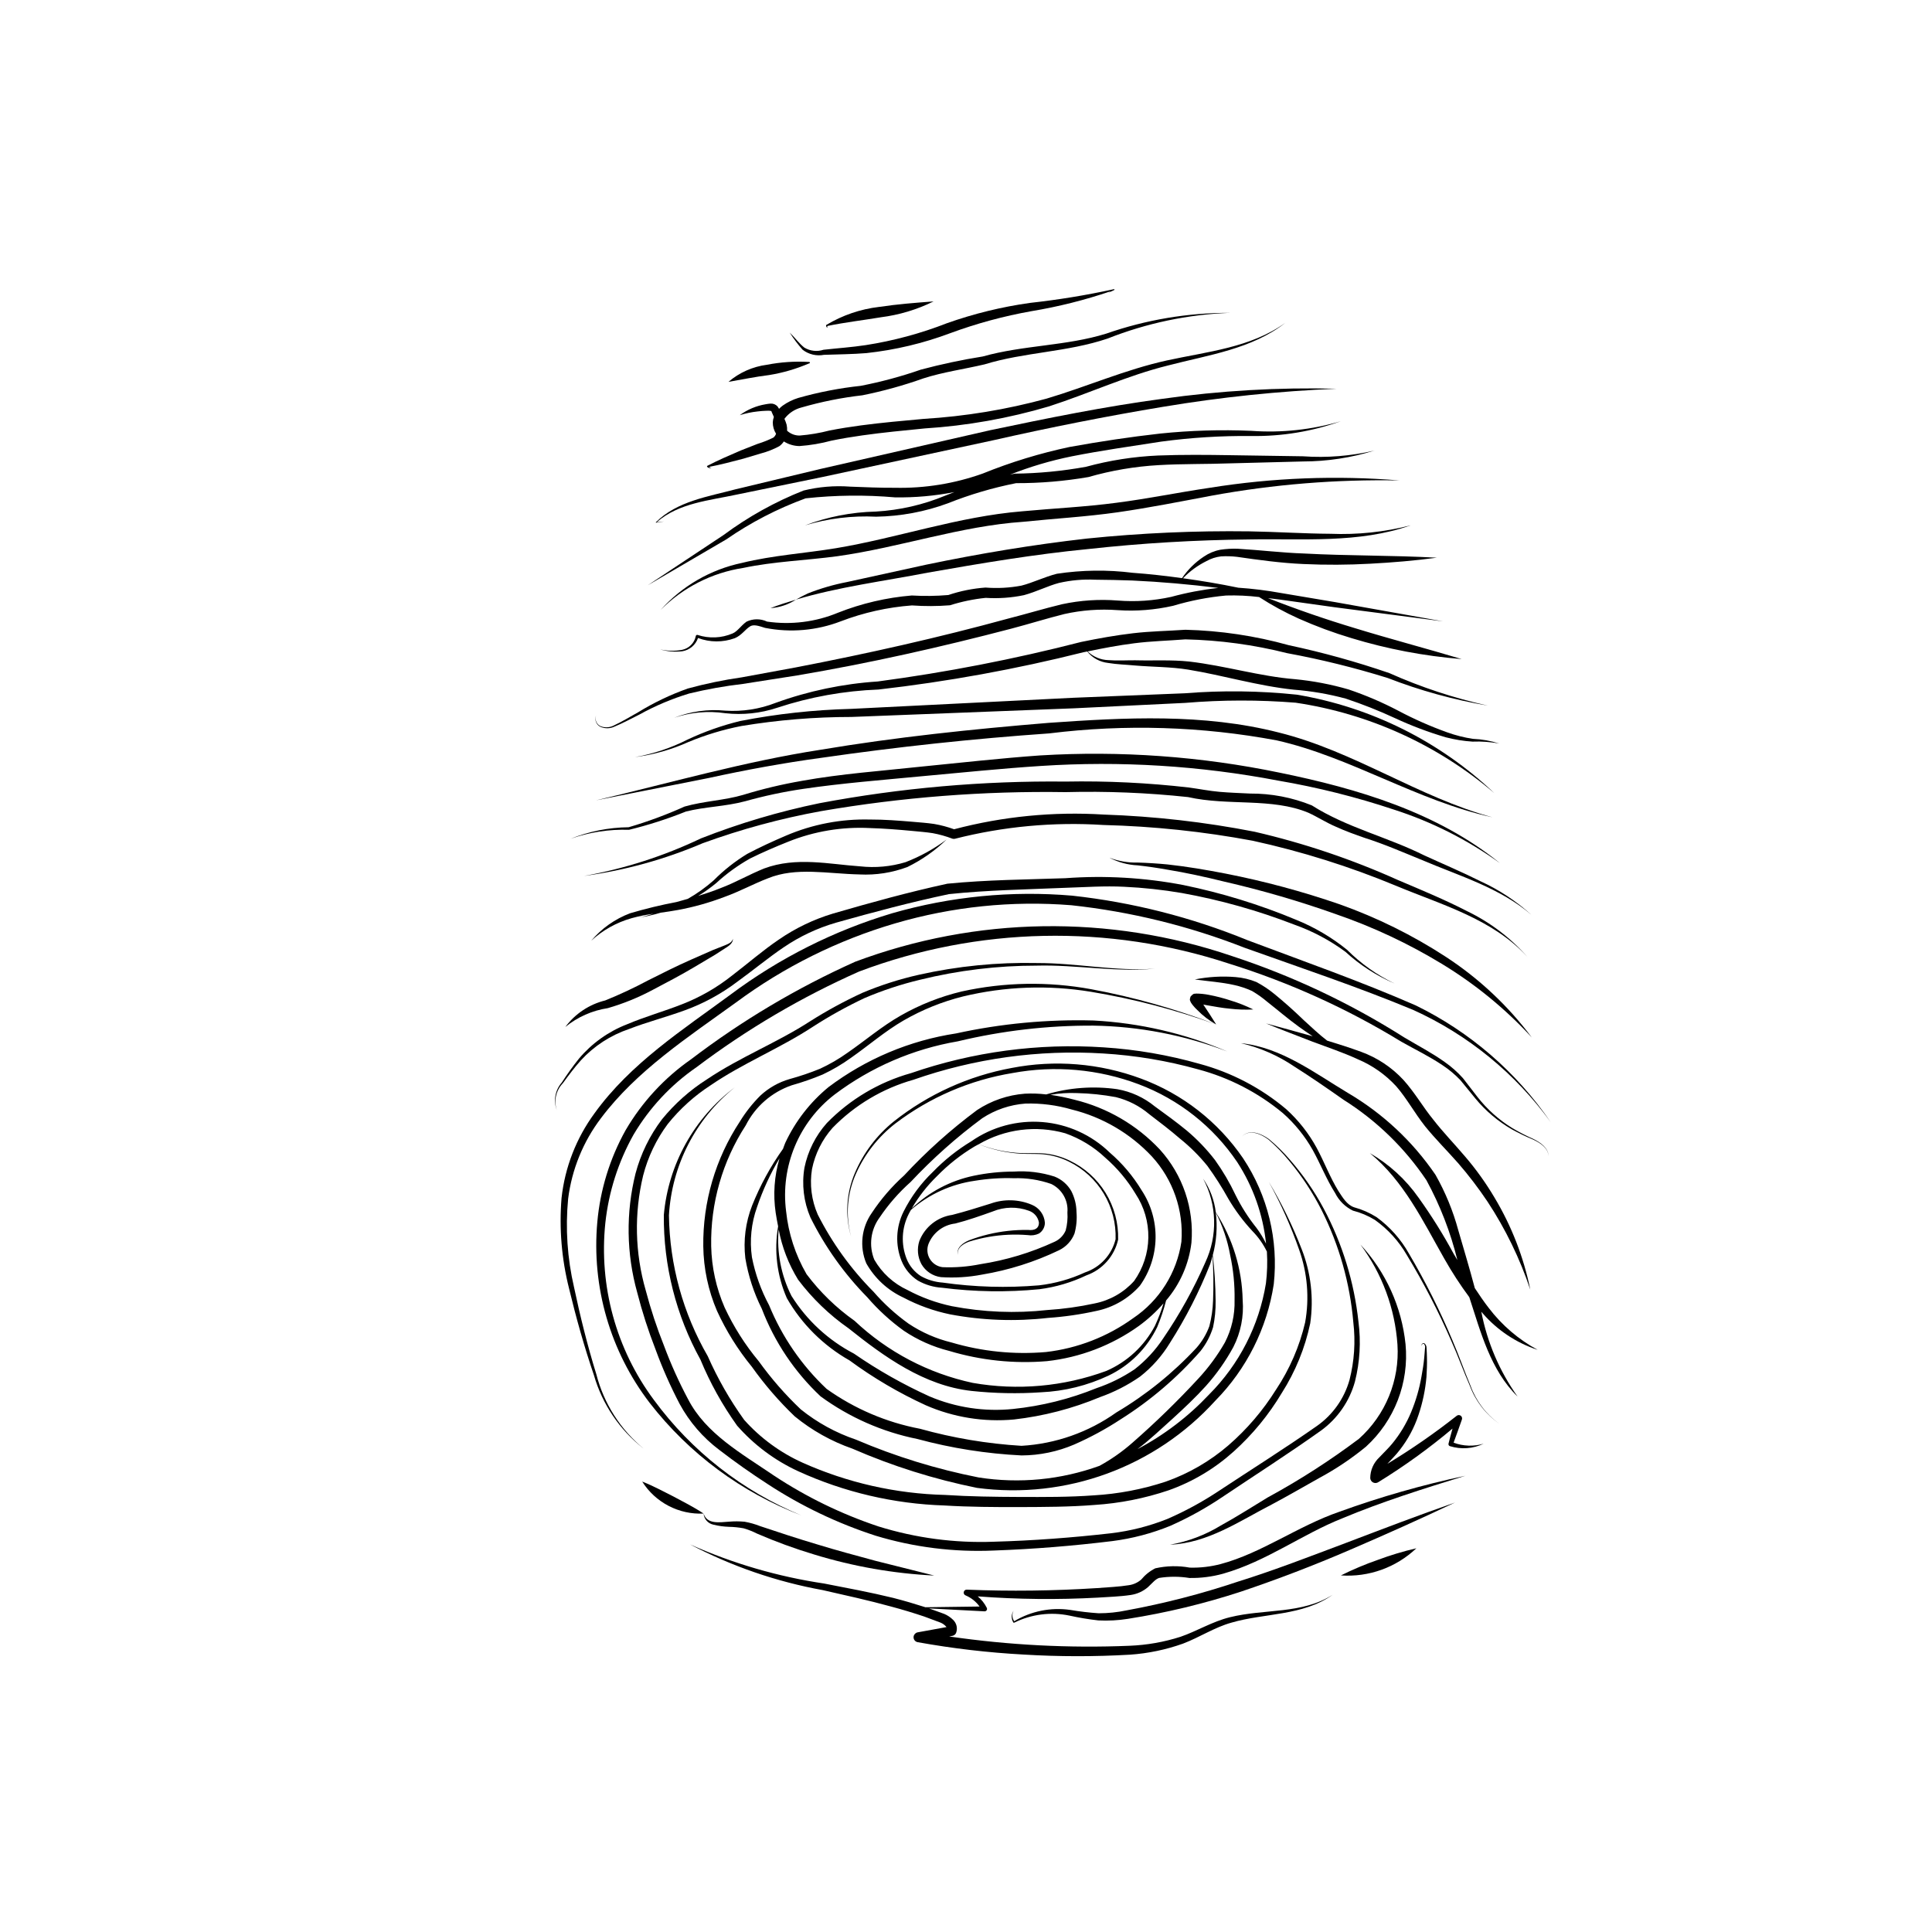 <?xml version="1.0" encoding="UTF-8"?>
<!-- Uploaded to: SVG Repo, www.svgrepo.com, Generator: SVG Repo Mixer Tools -->
<svg fill="#000000" width="800px" height="800px" version="1.1" viewBox="144 144 512 512" xmlns="http://www.w3.org/2000/svg">
 <g>
  <path d="m330.46 545.11c-2.719-1.812-5.359-3.098-7.988-4.523-2.676-1.336-5.246-2.762-8.285-3.957 1.719 2.731 4.133 4.949 6.992 6.441 2.859 1.488 6.062 2.195 9.281 2.039z"/>
  <path d="m333.09 548.06c1.34 0.332 2.711 0.52 4.09 0.566 1.297 0.023 2.59 0.152 3.867 0.387 1.227 0.355 2.422 0.824 3.562 1.402 4.949 2.148 10.023 4 15.191 5.555 10.324 3.164 21.004 5.035 31.789 5.57l-15.594-3.91c-5.152-1.402-10.301-2.766-15.391-4.336-5.106-1.512-10.164-3.184-15.227-4.875v-0.004c-1.309-0.512-2.664-0.891-4.047-1.141-1.383-0.129-2.773-0.133-4.156-0.012-2.477 0.16-5.809 0.762-6.711-2.156h-0.004c0.113 1.465 1.191 2.672 2.629 2.953z"/>
  <path d="m467.49 558.49c-2.672 0.703-5.43 1.023-8.191 0.945-3.031-0.555-6.141-0.488-9.141 0.188-1.434 0.727-2.703 1.742-3.727 2.981-0.91 0.793-2.031 1.309-3.231 1.484-2.602 0.43-5.637 0.551-8.453 0.773-11.488 0.738-23.004 0.879-34.504 0.418l-0.035-0.004c-0.387-0.016-0.727 0.25-0.805 0.629s0.129 0.758 0.492 0.895c1.48 0.621 2.762 1.641 3.699 2.949l-14.344 0.191c-2.828-0.902-5.668-1.746-8.535-2.477-6.078-1.484-12.199-2.621-18.289-3.805-12.27-1.828-24.23-5.316-35.559-10.375 11.047 5.805 22.914 9.891 35.191 12.121 6.059 1.375 12.117 2.703 18.062 4.344 2.981 0.789 5.922 1.688 8.832 2.66l4.262 1.59c0.637 0.25 1.199 0.664 1.625 1.199l-7.652 1.391c-0.543 0.109-0.969 0.539-1.066 1.086-0.059 0.348 0.023 0.703 0.227 0.988s0.516 0.477 0.859 0.535c9.27 1.672 18.637 2.766 28.043 3.277 9.406 0.57 18.84 0.578 28.25 0.031 4.777-0.332 9.488-1.316 13.996-2.922 4.426-1.684 8.414-4.34 12.828-5.559 8.711-2.566 19.004-1.758 26.859-7.402-8.148 5.211-18.035 3.676-27.242 5.961-4.688 1.148-8.723 3.684-13.098 5.184h-0.004c-4.375 1.402-8.918 2.199-13.512 2.379-15.973 0.664-31.973-0.164-47.789-2.465l0.887-0.172h-0.004c0.398-0.078 0.738-0.336 0.918-0.699l0.02-0.039c0.48-1.223 0.164-2.613-0.797-3.508-0.672-0.664-1.465-1.195-2.336-1.562l-4.035-1.457 14.719 0.777c0.105 0.004 0.211-0.016 0.305-0.062 0.152-0.07 0.27-0.199 0.328-0.359 0.055-0.16 0.047-0.336-0.027-0.488l-0.016-0.035c-0.582-1.16-1.395-2.188-2.391-3.019 10.578 0.801 21.195 0.91 31.789 0.332 2.938-0.207 5.695-0.246 8.797-0.711 1.68-0.25 3.254-0.973 4.539-2.082 1.238-1.156 1.938-2.09 2.949-2.43h-0.004c2.664-0.418 5.375-0.414 8.035 0.016 3.019 0.051 6.031-0.332 8.941-1.141 11.582-3.312 20.891-10.434 31.539-14.656 10.586-4.438 21.629-7.887 32.668-11.301v0.004c-11.336 2.398-22.492 5.582-33.383 9.531-11.047 3.805-20.656 10.992-31.492 13.871z"/>
  <path d="m472.03 563.16c-9.633 3.231-19.484 5.769-29.477 7.606-2.434 0.512-4.914 0.766-7.402 0.766-2.519-0.168-5.027-0.465-7.516-0.887-5.148-0.742-10.398 0.312-14.859 2.992-0.574-0.836-0.633-1.922-0.152-2.816-0.645 0.945-0.676 2.18-0.078 3.152 0.055 0.07 0.148 0.094 0.227 0.051 4.531-2.242 9.688-2.902 14.637-1.875 2.527 0.559 5.082 0.984 7.652 1.277 2.625 0.133 5.258-0.008 7.852-0.418 10.168-1.602 20.188-4.012 29.969-7.215 9.734-3.277 19.305-6.945 28.711-11 9.402-4.043 18.73-8.207 27.98-12.598-9.668 3.356-19.223 7.016-28.766 10.648-9.562 3.586-19.062 7.297-28.777 10.316z"/>
  <path d="m499.36 561.5c7.375 0.512 14.629-2.094 19.988-7.188-3.457 0.797-6.859 1.82-10.184 3.062-3.356 1.164-6.629 2.543-9.805 4.125z"/>
  <path d="m519.11 410.41c-14.664-6.41-29.668-11.664-44.566-17.27v-0.004c-14.844-6.066-30.465-10.031-46.406-11.777-16.059-1.371-32.227 0.211-47.715 4.668-15.422 4.609-29.91 11.902-42.805 21.539-12.734 9.379-26.512 18.215-36.078 31.484-4.828 6.586-7.836 14.324-8.723 22.441-0.656 8.031 0.012 16.117 1.98 23.934 1.875 7.773 4.016 15.426 6.594 22.988v-0.004c2.219 7.734 6.836 14.562 13.191 19.5-6.172-5.074-10.566-11.98-12.547-19.719-2.34-7.566-4.273-15.312-5.906-23.051-1.789-7.68-2.316-15.598-1.566-23.445 0.973-7.773 3.981-15.152 8.719-21.391 9.441-12.57 22.984-21.391 35.801-30.66 12.699-9.402 26.957-16.488 42.121-20.934 15.148-4.438 30.984-6.07 46.719-4.812 15.73 1.699 31.168 5.492 45.898 11.266 14.969 5.352 30.086 10.398 44.699 16.48 14.52 6.578 27.074 16.824 36.422 29.734-9.047-13.262-21.398-23.938-35.832-30.969z"/>
  <path d="m550.43 445.87c-1.922-0.848-3.789-1.809-5.594-2.875-3.57-2.184-6.715-4.992-9.293-8.289l-3.867-5.004c-1.434-1.59-3.039-3.016-4.789-4.242-3.465-2.481-7.234-4.418-10.809-6.566-14.277-9.055-29.621-16.293-45.684-21.559-32.426-11.02-67.66-10.48-99.734 1.523-15.461 6.934-30.07 15.617-43.547 25.883-7.062 4.93-12.969 11.328-17.316 18.762-4.188 7.508-6.746 15.816-7.504 24.379-1.547 17.156 3.418 34.266 13.906 47.93 10.41 13.414 24.305 23.715 40.168 29.777-15.574-6.43-29.09-17.008-39.07-30.582-10.02-13.469-14.613-30.211-12.875-46.906 0.883-8.227 3.426-16.188 7.473-23.398 4.211-7.113 9.918-13.227 16.727-17.91 13.344-10.062 27.797-18.562 43.074-25.336 31.488-11.871 66.094-12.602 98.059-2.07 16.004 4.988 31.332 11.938 45.633 20.688 3.688 2.082 7.465 3.898 10.91 6.227 1.727 1.141 3.316 2.473 4.742 3.973l3.977 4.867c2.703 3.273 5.969 6.031 9.645 8.152 1.844 1.02 3.742 1.934 5.691 2.731 1.805 0.863 3.914 2.152 4.027 4.387-0.047-2.242-2.156-3.629-3.949-4.539z"/>
  <path d="m551.49 501.72c-5.051-2.734-9.465-6.512-12.945-11.082-1.324-1.691-2.516-3.484-3.707-5.273l-0.031-0.117c-1.344-5.07-2.848-10.066-4.316-15.121h-0.004c-1.391-5.172-3.43-10.145-6.074-14.801-6.031-8.84-13.945-16.238-23.168-21.664-8.871-5.312-17.703-12.102-28.398-13.211 5.082 1.184 9.902 3.297 14.215 6.231 4.387 2.777 8.719 5.769 12.977 8.762 8.738 5.5 16.227 12.766 21.984 21.332 3.629 6.668 6.383 13.777 8.199 21.148-0.324-0.566-0.68-1.109-1-1.68-2.777-5.137-5.879-10.094-9.281-14.84-3.394-4.836-7.805-8.871-12.922-11.82 9.07 7.473 14.043 17.969 19.773 28.043 1.984 3.512 4.184 6.894 6.582 10.133 3.027 9.234 5.606 19.301 12.805 26.352-4.785-6.719-8.066-14.391-9.617-22.496 0.125 0.137 0.23 0.285 0.359 0.418v0.004c3.887 4.492 8.922 7.84 14.57 9.684z"/>
  <path d="m491.71 420.01c4.082 1.535 8.238 2.914 12.117 4.703 3.871 1.629 7.344 4.074 10.184 7.164 2.746 3.144 4.824 7.008 7.609 10.547 2.805 3.473 5.926 6.555 8.766 9.785h0.004c2.82 3.25 5.43 6.672 7.824 10.246 4.769 7.246 8.578 15.086 11.328 23.316-1.762-8.633-4.977-16.906-9.516-24.457-2.254-3.805-4.836-7.41-7.715-10.77-2.856-3.371-5.891-6.492-8.5-9.859-2.676-3.262-4.84-7.106-7.898-10.504l0.004 0.004c-3.102-3.344-6.953-5.898-11.238-7.453-2.988-1.094-5.981-2.047-8.977-2.957-2.137-1.637-4.086-3.512-6.094-5.328-2.547-2.457-5.18-4.832-7.977-7.106h-0.004c-1.453-1.188-3.023-2.227-4.684-3.102-1.754-0.715-3.613-1.156-5.504-1.305-3.609-0.297-7.242-0.086-10.793 0.629 3.559 0.5 7.106 0.719 10.449 1.484h0.004c1.621 0.355 3.199 0.883 4.707 1.578 1.438 0.852 2.805 1.824 4.078 2.906 2.746 2.156 5.434 4.477 8.336 6.57 1.195 0.832 2.406 1.711 3.66 2.527-4.106-1.18-8.223-2.273-12.363-3.41 4.035 1.68 8.129 3.188 12.191 4.789z"/>
  <path d="m533.7 511.23c-1.664-3.945-3.055-8.016-4.762-11.957h0.004c-3.324-7.93-7.18-15.625-11.543-23.035-2.129-3.805-5.059-7.106-8.586-9.676-1.844-1.16-3.848-2.043-5.949-2.613-1.918-0.652-3.023-2.566-4.176-4.32-2.219-3.606-3.715-7.641-5.777-11.465-2.09-3.836-4.82-7.293-8.062-10.227-6.664-5.621-14.48-9.715-22.898-11.992-8.316-2.363-16.859-3.836-25.488-4.387-17.297-1.148-34.648 1.176-51.031 6.832-8.469 2.371-16.168 6.93-22.309 13.227-2.992 3.352-5.039 7.438-5.938 11.836-0.75 4.453-0.199 9.027 1.578 13.176 3.879 7.809 8.969 14.949 15.082 21.164 2.859 3.32 6.102 6.293 9.66 8.855 3.672 2.473 7.75 4.285 12.047 5.359 8.387 2.516 17.172 3.438 25.898 2.711 8.793-0.969 17.188-4.188 24.375-9.34 2.391-1.742 4.582-3.75 6.523-5.984-0.617 2.047-1.383 4.047-2.293 5.984-2.809 5.328-7.352 9.539-12.879 11.934-11.312 4.156-23.523 5.246-35.391 3.164-11.75-2.516-22.582-8.207-31.32-16.453-4.856-3.434-9.148-7.602-12.719-12.352-2.961-5.106-4.805-10.777-5.418-16.648-1.535-11.883 3.367-23.684 12.871-30.98 9.594-7.227 20.777-12.055 32.617-14.078 11.77-2.824 23.836-4.223 35.941-4.164 12.148 0.191 24.172 2.516 35.52 6.859-11.254-4.793-23.258-7.574-35.473-8.219-12.238-0.336-24.473 0.812-36.434 3.426-12.273 1.871-23.895 6.758-33.812 14.23-4.863 4-8.773 9.039-11.445 14.746-0.242 0.516-0.387 1.07-0.602 1.602l0.004-0.004c-3.324 4.668-6.074 9.715-8.199 15.035-1.734 4.438-2.352 9.23-1.797 13.961 0.777 4.656 2.246 9.168 4.359 13.387 3.371 8.82 8.699 16.762 15.582 23.227 7.633 5.578 16.391 9.434 25.66 11.297 9.02 2.438 18.273 3.898 27.605 4.356 4.789-0.02 9.523-1 13.926-2.883 4.289-1.879 8.41-4.113 12.324-6.68 7.902-4.977 15.039-11.078 21.184-18.109 1.484-1.875 2.609-4.012 3.312-6.297 0.488-2.293 0.715-4.637 0.676-6.984-0.035-4.055-0.285-8.102-0.75-12.129 0.988-3.668 1.262-7.496 0.801-11.27 1.812 3.535 3.094 7.32 3.801 11.23 0.852 3.93 1.246 7.945 1.172 11.965 0.105 3.898-0.777 7.758-2.566 11.227-1.98 3.461-4.352 6.684-7.066 9.602-5.5 5.953-11.312 11.605-17.41 16.941-2.68 2.363-5.613 4.422-8.746 6.141-10.25 3.711-21.273 4.769-32.043 3.082-11.156-2.199-22.051-5.559-32.504-10.023-5.309-1.793-10.258-4.508-14.621-8.016-4.106-3.891-7.832-8.156-11.133-12.746-3.613-4.336-6.648-9.121-9.039-14.234-2.242-5.141-3.457-10.676-3.574-16.285-0.211-11.34 2.977-22.484 9.156-31.996 2.523-4.996 6.898-8.812 12.191-10.629 2.785-0.785 5.519-1.738 8.191-2.852 2.641-1.242 5.16-2.727 7.523-4.434 4.734-3.32 9.062-7.086 13.957-9.91h0.004c4.914-2.832 10.195-4.965 15.699-6.34 11.109-2.676 22.641-3.098 33.918-1.242 11.301 1.871 22.41 4.773 33.184 8.668-10.719-4.117-21.789-7.246-33.078-9.344-11.375-2.102-23.059-1.902-34.355 0.59-5.648 1.348-11.078 3.492-16.125 6.363-5.07 2.883-9.465 6.66-14.129 9.879-2.293 1.637-4.734 3.055-7.293 4.238-2.625 1.07-5.312 1.98-8.051 2.731-2.891 0.832-5.543 2.332-7.75 4.375-2.082 2.074-3.91 4.391-5.449 6.898-6.461 9.805-9.836 21.324-9.688 33.066 0.082 5.883 1.316 11.695 3.637 17.102 2.426 5.301 5.523 10.27 9.219 14.781 3.367 4.738 7.176 9.148 11.375 13.168 4.555 3.727 9.73 6.625 15.289 8.559 10.605 4.621 21.672 8.102 33.012 10.395 23.586 3.152 47.211-5.496 63.188-23.129 8.266-8.395 13.676-19.184 15.461-30.828 1.285-11.734-1.59-23.551-8.125-33.387-6.617-9.688-16.086-17.074-27.094-21.137-10.941-4.059-22.785-5.027-34.242-2.801-11.41 2.102-22.129 6.969-31.227 14.172-4.512 3.637-8.059 8.336-10.324 13.676-2.281 5.34-2.629 11.305-0.988 16.875-1.527-5.562-1.066-11.484 1.305-16.746 2.332-5.219 5.922-9.781 10.441-13.281 9.102-6.918 19.754-11.504 31.031-13.355 11.207-2.074 22.766-1.047 33.426 2.973 10.641 4.004 19.77 11.219 26.125 20.648 4.215 6.488 6.828 13.887 7.633 21.582-0.715-1.465-1.562-2.859-2.539-4.168-2.168-2.703-4.035-5.637-5.57-8.746-1.523-3.231-3.336-6.32-5.418-9.227-2.203-2.859-4.707-5.473-7.465-7.797-2.762-2.277-5.621-4.336-8.469-6.41h-0.004c-2.863-2.352-6.289-3.926-9.941-4.57-6.312-0.906-12.75-0.438-18.863 1.383-1.875-0.23-3.769-0.297-5.656-0.195-4.516 0.344-8.867 1.836-12.648 4.328-6.961 5.172-13.438 10.973-19.34 17.328-3.269 2.938-6.148 6.281-8.574 9.949-2.746 3.906-3.297 8.945-1.457 13.352 2.246 3.981 5.684 7.152 9.832 9.07 3.891 2.059 8.055 3.555 12.367 4.449 8.551 1.613 17.301 1.934 25.949 0.945 4.336-0.297 8.645-0.918 12.891-1.863 4.445-0.926 8.469-3.266 11.473-6.672 2.621-3.676 4.07-8.059 4.152-12.57 0.082-4.516-1.207-8.949-3.695-12.715-2.273-3.762-5.129-7.141-8.461-10.008-4.816-4.676-11.109-7.527-17.797-8.07-6.688-0.547-13.355 1.25-18.863 5.082-3.738 2.258-7.164 4.988-10.199 8.125-3.172 3.035-5.801 6.594-7.769 10.516-2.035 4.082-2.231 8.84-0.531 13.074 0.871 2.137 2.379 3.953 4.316 5.203 1.965 1.117 4.156 1.77 6.41 1.902 8.566 1.102 17.23 1.234 25.824 0.391 4.312-0.559 8.508-1.797 12.434-3.672 4.242-1.504 7.414-5.082 8.41-9.473 0.117-4.367-1.039-8.676-3.328-12.398-2.289-3.719-5.609-6.695-9.562-8.562-1.949-0.941-4.043-1.555-6.191-1.812-2.152-0.254-4.301-0.07-6.441-0.145-3.906-0.152-7.762-0.949-11.406-2.363 6.922-4.035 15.188-5.086 22.898-2.906 3.945 1.387 7.559 3.586 10.602 6.457 3.172 2.754 5.887 5.992 8.047 9.594 2.277 3.441 3.457 7.484 3.387 11.609-0.066 4.121-1.379 8.125-3.766 11.488-2.746 3.059-6.41 5.148-10.445 5.949-4.141 0.898-8.34 1.48-12.566 1.75-8.438 0.93-16.965 0.586-25.297-1.02-4.102-0.867-8.059-2.309-11.754-4.285-3.699-1.707-6.777-4.523-8.805-8.059-1.492-3.699-0.965-7.906 1.391-11.125 2.34-3.481 5.109-6.652 8.242-9.438 5.809-6.195 12.16-11.852 18.988-16.902 3.422-2.246 7.363-3.582 11.449-3.883 4.152-0.117 8.301 0.418 12.289 1.582 8.125 2.008 15.496 6.328 21.219 12.438 5.617 6.129 8.445 14.309 7.816 22.598-1.219 8.246-5.856 15.594-12.77 20.246-6.816 4.926-14.781 8.02-23.137 8.98-8.422 0.723-16.902-0.133-25.008-2.531-4.055-0.984-7.906-2.672-11.379-4.984-3.422-2.449-6.543-5.289-9.301-8.465-5.973-6.008-10.961-12.918-14.785-20.473-1.648-3.777-2.176-7.953-1.516-12.023 0.816-4.055 2.691-7.82 5.434-10.918 5.898-6.059 13.289-10.461 21.426-12.758 16.137-5.656 33.246-8.027 50.316-6.969 8.512 0.508 16.949 1.918 25.168 4.211 8.219 2.191 15.867 6.141 22.414 11.57 3.172 2.789 5.852 6.098 7.926 9.781 2.062 3.699 3.621 7.746 5.957 11.434 1.012 2.023 2.664 3.66 4.699 4.648 2.055 0.523 4.016 1.352 5.824 2.457 3.461 2.461 6.352 5.641 8.477 9.32 4.441 7.332 8.387 14.949 11.805 22.809 1.758 3.91 3.191 7.953 4.918 11.895 1.52 4.051 4.238 7.543 7.797 10.008-3.516-2.504-6.18-6.019-7.644-10.078zm-118.91-61.473c2.144 0.102 4.305-0.051 6.414 0.227h-0.004c2.117 0.285 4.168 0.914 6.078 1.867 3.828 1.867 7.031 4.801 9.223 8.449 2.195 3.648 3.285 7.852 3.141 12.109-1.016 4.129-4.074 7.449-8.105 8.797-3.859 1.781-7.977 2.938-12.199 3.422-8.512 0.719-17.074 0.473-25.527-0.73-2.047-0.141-4.031-0.738-5.816-1.742-1.684-1.105-2.992-2.699-3.738-4.57-1.52-3.859-1.312-8.184 0.57-11.879 0.172-0.371 0.395-0.715 0.586-1.074h0.004c4.773-4.148 10.645-6.828 16.906-7.715 3.414-0.562 6.871-0.793 10.328-0.68 3.379-0.109 6.746 0.406 9.934 1.523 2.859 1.383 4.57 4.391 4.289 7.559 0.113 1.598-0.043 3.199-0.453 4.746-0.57 1.352-1.637 2.434-2.977 3.027-6.238 2.883-12.852 4.879-19.645 5.926-3.293 0.664-6.656 0.934-10.012 0.793-1.398-0.168-2.637-0.973-3.363-2.176-0.727-1.203-0.859-2.676-0.359-3.988 1.191-2.969 3.914-5.043 7.09-5.406 3.227-0.809 6.801-2.074 9.961-3.203v-0.004c3.051-1.254 6.465-1.312 9.562-0.172 1.398 0.48 2.418 1.691 2.656 3.148 0.008 1.492-1.074 2.141-2.898 1.93l-0.004 0.004c-3.555-0.055-7.102 0.34-10.559 1.176-1.719 0.414-3.41 0.938-5.059 1.566-1.492 0.617-3.566 1.992-2.898 3.871-0.531-1.887 1.551-3.039 3.016-3.551v0.004c1.668-0.516 3.363-0.926 5.078-1.223 3.418-0.594 6.898-0.754 10.359-0.477 1.012 0.176 2.055 0.031 2.981-0.418 0.969-0.629 1.555-1.703 1.559-2.856-0.156-2.109-1.488-3.949-3.441-4.754-3.484-1.484-7.406-1.594-10.973-0.312-3.496 1.082-6.562 2.074-10.145 2.984h0.004c-3.945 0.566-7.277 3.211-8.719 6.926-0.656 2.027-0.457 4.234 0.547 6.113 1.086 1.898 2.996 3.176 5.164 3.457 3.648 0.246 7.316 0.02 10.906-0.672 7.078-1.18 13.953-3.352 20.418-6.461 1.871-0.91 3.332-2.492 4.086-4.43 0.508-1.848 0.684-3.766 0.527-5.672-0.023-1.941-0.496-3.852-1.379-5.578-1.004-1.754-2.578-3.109-4.461-3.844-3.477-1.113-7.137-1.562-10.777-1.316-3.562 0.004-7.113 0.375-10.602 1.102-6.184 1.289-11.883 4.293-16.441 8.672 1.836-3.156 4.094-6.043 6.715-8.59 2.949-3.023 6.281-5.656 9.91-7.824 0.363-0.219 0.75-0.398 1.125-0.605 3.641 1.465 7.496 2.316 11.418 2.523zm50.68 38.973c-0.074 2.269-0.402 4.527-0.98 6.723-0.77 2.102-1.922 4.039-3.394 5.723-6.227 6.699-13.383 12.473-21.25 17.137-7.383 5.254-16.094 8.32-25.137 8.844-9.109-0.551-18.133-2.07-26.922-4.523-8.906-1.691-17.344-5.297-24.723-10.562-6.609-6.219-11.809-13.777-15.25-22.176-2.141-3.988-3.676-8.273-4.547-12.715-0.637-4.461-0.176-9.016 1.344-13.262 1.523-4.516 3.523-8.859 5.965-12.953-1.383 4.68-1.727 9.605-1.012 14.43 0.18 1.203 0.41 2.406 0.645 3.606v0.004c-1.113 6.426-0.309 13.043 2.312 19.016 3.953 6.887 9.688 12.582 16.598 16.492 6.316 4.644 13.094 8.629 20.223 11.895 7.34 3.203 15.375 4.5 23.352 3.769 7.844-0.887 15.523-2.883 22.809-5.926 3.766-1.328 7.336-3.156 10.613-5.43 3.168-2.481 5.856-5.516 7.938-8.957 4.211-6.602 7.781-13.586 10.656-20.867 0.234-0.691 0.43-1.406 0.621-2.121v-0.004c0.254 3.949 0.301 7.906 0.141 11.859zm-5.727-15.375c0.754-9.055-2.285-18.016-8.391-24.742-6.098-6.492-13.957-11.07-22.613-13.172-2.106-0.555-4.238-0.988-6.394-1.305 2.336-0.406 4.711-0.559 7.082-0.457 3.453 0.078 6.894 0.438 10.289 1.07 3.25 0.805 6.273 2.348 8.832 4.512 2.777 2.125 5.57 4.242 8.172 6.5h0.004c2.664 2.141 5.094 4.559 7.25 7.215 2.027 2.793 3.887 5.707 5.559 8.727 1.809 3.074 3.949 5.941 6.379 8.551 1.562 1.594 2.856 3.43 3.832 5.438 0.168 2.805 0.082 5.617-0.258 8.402-1.809 11.172-7.09 21.492-15.094 29.496-5.488 5.836-11.906 10.723-18.996 14.465l0.098-0.066c3.324-2.496 6.269-5.352 9.316-8.074 3.023-2.762 6.035-5.59 8.824-8.68v-0.004c2.789-3.125 5.207-6.562 7.211-10.242 1.965-3.844 2.82-8.156 2.477-12.457-0.172-8.262-2.641-16.316-7.125-23.262-0.383-3.191-1.531-6.246-3.348-8.898 3.668 6.883 3.883 15.094 0.578 22.164-3.082 7.043-6.82 13.785-11.16 20.137-2.062 3.133-4.625 5.906-7.59 8.207-3.129 2.109-6.523 3.789-10.098 4.996-7.078 2.875-14.527 4.734-22.129 5.516-7.539 0.773-15.152-0.375-22.129-3.336-6.992-3.176-13.688-6.969-20.008-11.332-6.781-3.535-12.496-8.812-16.559-15.293-2.754-5.445-3.934-11.551-3.402-17.629 0.891 4.715 2.633 9.23 5.148 13.316 3.754 4.973 8.266 9.324 13.375 12.895 9.402 7.492 19.98 15.203 32.617 16.598 6.113 0.652 12.273 0.773 18.406 0.355 6.195-0.277 12.273-1.781 17.883-4.422 5.641-2.699 10.188-7.238 12.898-12.871 0.953-2.285 1.742-4.637 2.352-7.039 3.695-4.32 6.031-9.637 6.711-15.277z"/>
  <path d="m462.89 410.22c0.301 0.055 0.609 0.109 0.891 0.168 1.984 0.336 4.133 0.754 6.137 0.922 2.062 0.246 4.141 0.316 6.215 0.211-1.891-0.938-3.856-1.723-5.875-2.34-1.953-0.648-3.945-1.164-5.969-1.547-1.117-0.215-2.25-0.328-3.387-0.328-0.238 0.18-0.348-0.348-1.383 0.781-0.391 1.164-0.043 1.051-0.078 1.223h-0.004c0.047 0.133 0.105 0.262 0.176 0.383 0.164 0.266 0.348 0.52 0.551 0.762 0.34 0.426 0.711 0.824 1.113 1.191 1.473 1.523 3.168 2.82 5.023 3.848-1.113-1.789-2.234-3.527-3.367-5.211zm-1.012-1.68-0.016-0.031c-0.039-0.066 0.023 0.027 0.023 0.027z"/>
  <path d="m373.11 408.5c4.769-2.031 9.699-3.66 14.742-4.863 10.121-2.488 20.504-3.746 30.926-3.738 10.422-0.277 20.848 1.805 31.301 0.801-10.457 0.777-20.805-1.531-31.297-1.48v-0.004c-10.504-0.23-20.996 0.809-31.246 3.102-5.144 1.156-10.176 2.766-15.035 4.809-4.773 2.207-9.402 4.723-13.844 7.539-8.742 5.664-18.527 9.461-27.352 15.395v-0.004c-4.5 2.871-8.512 6.445-11.883 10.582-3.242 4.281-5.621 9.156-7 14.348-2.586 10.375-2.434 21.25 0.449 31.547 1.309 5.109 2.926 10.137 4.844 15.051 1.812 4.965 3.953 9.809 6.406 14.488 2.586 4.762 6.164 8.914 10.496 12.168 4.195 3.231 8.477 6.246 12.91 9.109h-0.004c8.863 5.785 18.453 10.367 28.52 13.625 10.152 3.074 20.754 4.402 31.352 3.93 10.539-0.375 20.895-1.223 31.371-2.5 5.273-0.672 10.441-2.031 15.367-4.039 4.828-2.144 9.461-4.707 13.844-7.668 8.715-5.848 17.441-11.418 26.059-17.551v0.004c4.41-3.191 7.598-7.785 9.043-13.031 1.301-5.172 1.613-10.539 0.926-15.824-1.125-10.488-4.242-20.664-9.195-29.977-2.477-4.629-5.469-8.961-8.922-12.918-1.703-1.992-3.57-3.836-5.59-5.512-1.965-1.445-5.148-2.809-7.168-0.727 2.059-2.027 5.148-0.602 7.066 0.863v0.004c1.969 1.707 3.785 3.578 5.434 5.594 3.34 4 6.215 8.367 8.574 13.012 4.688 9.301 7.551 19.414 8.438 29.789 0.609 5.113 0.266 10.293-1.012 15.281-1.387 4.918-4.418 9.211-8.59 12.16-8.453 5.918-17.395 11.543-26.074 17.27-4.305 2.863-8.855 5.34-13.598 7.402-4.777 1.906-9.785 3.18-14.895 3.789-10.27 1.176-20.781 1.961-31.125 2.246-10.332 0.391-20.66-0.98-30.535-4.047-9.816-3.269-19.16-7.82-27.785-13.531-8.52-5.805-17.969-11.055-22.676-20.18v0.004c-2.43-4.562-4.555-9.277-6.359-14.117-1.922-4.809-3.547-9.73-4.867-14.734-2.863-9.914-3.102-20.402-0.688-30.434 1.273-4.949 3.496-9.602 6.551-13.695 3.219-4 7.055-7.461 11.363-10.246 8.504-5.828 18.359-9.766 27.148-15.543 4.367-2.812 8.914-5.332 13.609-7.547z"/>
  <path d="m482.17 512.25c-3.449 5.523-7.699 10.504-12.617 14.77-4.898 4.227-10.547 7.496-16.652 9.641-6.168 2.035-12.578 3.254-19.062 3.625-6.512 0.48-13.086 0.445-19.68 0.426-6.586-0.027-13.16-0.109-19.695-0.535-13.055-0.32-25.914-3.234-37.828-8.574-5.871-2.656-11.125-6.508-15.418-11.312-3.797-5.281-7.031-10.941-9.66-16.895-6.559-11.355-10.098-24.203-10.281-37.32 0.754-13.266 7.094-25.594 17.453-33.918-10.777 8.102-17.617 20.395-18.809 33.828-0.109 13.402 3.231 26.605 9.707 38.34 2.559 6.188 5.824 12.059 9.723 17.504 4.484 5.102 9.988 9.211 16.16 12.055 12.195 5.574 25.379 8.66 38.781 9.086 6.633 0.406 13.262 0.434 19.867 0.422 6.598-0.027 13.23-0.031 19.875-0.562 6.699-0.43 13.316-1.738 19.676-3.887 6.375-2.262 12.238-5.766 17.258-10.301 4.981-4.492 9.266-9.703 12.703-15.461 3.609-5.656 6.168-11.918 7.551-18.48 0.969-6.656 0.184-13.449-2.281-19.703-2.391-6.168-5.301-12.121-8.691-17.797 3.184 5.769 5.871 11.793 8.043 18.016 2.191 6.164 2.738 12.793 1.582 19.234-1.484 6.344-4.094 12.375-7.703 17.801z"/>
  <path d="m504.13 525.3c-7.672 5.766-15.75 10.957-24.176 15.539-4.137 2.492-8.223 5.141-12.441 7.445-4.117 2.516-8.668 4.238-13.418 5.07 9.957-0.395 18.449-6.281 26.922-10.645 4.289-2.273 8.473-4.727 12.711-7.09h0.004c4.34-2.344 8.441-5.098 12.254-8.227 7.574-6.902 11.461-16.965 10.496-27.168-1.016-9.863-5.211-19.129-11.949-26.398 5.742 7.715 9.148 16.918 9.809 26.516 0.605 9.445-3.16 18.648-10.211 24.957z"/>
  <path d="m529.22 526.32c0.773-2.031 1.461-4.086 2.199-6.125 0.137-0.379 0.004-0.797-0.324-1.027-0.324-0.227-0.766-0.211-1.074 0.047l-0.062 0.055v-0.004c-5.828 4.594-11.938 8.824-18.289 12.66 1.02-1.141 2.289-2.344 3.301-3.699 2.156-2.766 3.828-5.883 4.934-9.211 1.105-3.266 1.816-6.652 2.121-10.086 0.105-1.711 0.18-3.414 0.129-5.113 0-0.848-0.066-1.699-0.105-2.543v-0.004c0.023-0.469-0.168-0.926-0.523-1.238-0.473-0.328-1.105 0.414-0.656 0.684-0.379-0.328 0.34-0.805 0.539-0.516v-0.004c0.234 0.309 0.32 0.703 0.234 1.078l-0.207 2.516c-0.148 1.672-0.426 3.328-0.723 4.965-0.562 3.266-1.492 6.453-2.762 9.512-1.254 3.004-2.941 5.809-5.008 8.32-1.027 1.246-2.168 2.305-3.418 3.637v0.004c-1.523 1.422-2.391 3.41-2.398 5.496 0.016 0.242 0.098 0.477 0.23 0.68 0.422 0.633 1.281 0.801 1.914 0.379 6.894-4.238 13.469-8.984 19.66-14.195-0.359 1.305-0.73 2.606-1.043 3.926l-0.02 0.078h0.004c-0.066 0.285 0.102 0.574 0.379 0.656 2.957 0.922 6.148 0.688 8.938-0.656-2.613 0.781-5.414 0.688-7.969-0.27z"/>
  <path d="m415.16 282.28c8.289-0.859 16.691-1.328 25.059-2.523 8.352-1.199 16.582-2.84 24.793-4.383 16.457-3.023 33.18-4.379 49.91-4.047-16.773-1.375-33.648-0.727-50.266 1.934-8.316 1.223-16.523 2.918-24.781 3.977-8.242 1.098-16.602 1.48-24.988 2.262-16.941 1.387-33.008 7.062-49.363 9.781-8.191 1.359-16.641 1.867-24.879 3.891-8.336 1.75-15.891 6.117-21.566 12.465 5.914-5.949 13.578-9.852 21.871-11.129 8.137-1.715 16.516-1.977 24.891-3.094 16.777-2.356 32.691-8.004 49.32-9.133z"/>
  <path d="m336.46 286.95c6.519-4.508 13.59-8.164 21.039-10.887 7.875-0.859 15.82-0.945 23.711-0.254 5.277 0.078 10.543-0.391 15.719-1.406-0.824 0.324-1.656 0.648-2.477 0.969-5.836 2.418-12.039 3.836-18.344 4.199-6.422 0.145-12.773 1.379-18.777 3.656 6.109-1.836 12.484-2.613 18.855-2.297 6.484-0.105 12.906-1.301 18.992-3.543 5.856-2.332 11.91-4.121 18.094-5.344 6.422 0.016 12.836-0.527 19.164-1.617 6.07-1.742 12.312-2.805 18.617-3.164 6.301-0.371 12.707-0.234 19.09-0.473l19.152-0.496c6.426-0.008 12.812-0.98 18.945-2.891-6.203 1.457-12.594 1.969-18.953 1.52l-19.152-0.289c-6.387-0.102-12.758-0.164-19.211 0.082h-0.004c-6.461 0.285-12.875 1.285-19.113 2.988-6.234 1.137-12.555 1.746-18.891 1.82-0.43 0.066-0.836 0.188-1.258 0.266h-0.004c5.312-2.102 10.801-3.727 16.402-4.859 7.789-1.543 15.785-2.672 23.66-3.894 7.918-1.07 15.902-1.566 23.895-1.488 8.074 0.125 16.105-1.199 23.711-3.914-7.688 2.266-15.723 3.125-23.719 2.543-8.055-0.348-16.129-0.105-24.152 0.723-8.027 0.902-15.918 2.094-23.895 3.535v-0.004c-7.91 1.672-15.66 4.039-23.156 7.078-7.438 2.652-15.297 3.926-23.191 3.758-3.977 0.027-7.953-0.152-11.98-0.305v-0.004c-4.121-0.301-8.262 0.051-12.273 1.035-7.559 2.988-14.691 6.957-21.219 11.801l-20.066 13.305z"/>
  <path d="m348.18 305.16c2.406-0.16 4.734-0.934 6.758-2.254-2.273 0.676-4.535 1.402-6.758 2.254z"/>
  <path d="m432.32 289.51c14.207-1.566 28.488-2.414 42.781-2.551 14.16-0.273 29.016 1.094 42.734-3.734-6.934 1.773-14.086 2.523-21.238 2.234-7.133-0.043-14.297-0.527-21.492-0.645-14.383-0.195-28.77 0.445-43.082 1.914-14.301 1.617-28.496 3.988-42.547 6.914l-21.023 4.606c-3.551 0.684-7.031 1.699-10.395 3.027-1.066 0.488-2.098 1.062-3.129 1.629 11.336-3.371 23.223-4.879 34.953-7.148 14.102-2.481 28.215-4.856 42.438-6.246z"/>
  <path d="m332.95 395.76-5.816 2.559c-3.875 1.707-7.656 3.617-11.426 5.512-3.676 1.965-7.453 3.731-11.316 5.293-4.238 1.043-7.977 3.531-10.578 7.035 3.238-2.641 7.125-4.363 11.254-4.992 4.133-1.191 8.125-2.816 11.91-4.844 3.754-1.965 7.488-3.934 11.133-6.098l5.461-3.25 2.676-1.73c0.844-0.527 2.035-1.289 1.977-2.461-0.273 1.086-1.383 1.41-2.312 1.809z"/>
  <path d="m293.16 431.07c1.523-2.086 3.078-4.18 4.797-6.09h-0.004c3.484-3.785 7.863-6.629 12.734-8.277 4.789-1.855 9.82-3.144 14.754-4.949v0.004c4.973-1.805 9.648-4.344 13.871-7.531 4.254-3.062 8.234-6.391 12.465-9.246v0.004c4.207-2.852 8.836-5.027 13.715-6.449 9.848-2.781 20.074-5.496 29.988-7.586 10.105-1.062 20.562-1.234 30.926-1.676 5.211-0.172 10.363-0.531 15.469-0.273h0.004c5.133 0.238 10.246 0.793 15.312 1.656 10.172 1.832 20.145 4.633 29.777 8.367 4.852 1.715 9.422 4.141 13.566 7.195 3.84 3.519 8.25 6.367 13.039 8.418-4.68-2.25-8.941-5.277-12.609-8.949-4.082-3.297-8.629-5.973-13.496-7.941-9.641-4.027-19.648-7.109-29.887-9.207-10.297-1.969-20.805-2.578-31.262-1.809-10.379 0.367-20.719 0.418-31.266 1.457-10.391 2.269-20.223 4.984-30.328 7.922-5.094 1.535-9.922 3.856-14.305 6.871-4.379 2.969-8.297 6.41-12.387 9.523-4 3.184-8.457 5.75-13.219 7.609-4.773 1.887-9.801 3.285-14.641 5.332-4.941 1.914-9.32 5.043-12.734 9.09-1.629 2.039-3.152 4.156-4.566 6.348-1.762 2.008-2.266 4.832-1.309 7.328-0.844-2.492-0.23-5.246 1.594-7.141z"/>
  <path d="m453.2 374.44c5.102 0.832 10.156 1.941 15.18 3.184 10.074 2.309 20.004 5.203 29.742 8.672 9.742 3.356 19.098 7.746 27.906 13.09 8.852 5.356 16.902 11.938 23.91 19.551-6.277-8.395-13.98-15.625-22.758-21.355-8.789-5.727-18.227-10.398-28.113-13.914-9.875-3.414-19.973-6.133-30.223-8.145-5.117-0.992-10.266-1.879-15.461-2.441-2.598-0.25-5.211-0.414-7.812-0.496-2.586 0.078-5.16-0.363-7.578-1.289 2.328 1.219 4.898 1.914 7.523 2.031 2.578 0.285 5.141 0.66 7.684 1.113z"/>
  <path d="m342.73 371.54c3.297-1.637 6.769-3.133 10.203-4.5 6.863-2.75 14.238-3.977 21.617-3.594 3.695 0.109 7.402 0.402 11.121 0.75 1.859 0.184 3.746 0.32 5.504 0.598 1.777 0.328 3.523 0.816 5.211 1.461 0.211 0.066 0.43 0.078 0.645 0.035 12.859-3.273 26.156-4.508 39.398-3.66 13.277 0.34 26.512 1.734 39.57 4.176 12.984 2.84 25.691 6.832 37.965 11.934 12.195 5.086 25.617 8.773 34.797 18.836h0.004c-4.445-5.047-9.852-9.152-15.906-12.078-5.969-3.082-12.148-5.629-18.293-8.242v0.004c-12.242-5.516-24.996-9.816-38.078-12.84-13.184-2.578-26.547-4.098-39.969-4.551-13.348-0.828-26.742 0.484-39.676 3.894-1.715-0.629-3.484-1.098-5.285-1.406-1.945-0.289-3.805-0.402-5.672-0.574-3.738-0.312-7.508-0.609-11.305-0.602v0.004c-7.648-0.203-15.25 1.254-22.285 4.266-3.488 1.492-6.867 3.039-10.238 4.82h-0.004c-3.242 1.969-6.231 4.324-8.906 7.019-2.113 1.871-4.414 3.516-6.867 4.914-1.016 0.281-2.023 0.59-3.043 0.852-4.141 0.785-8.234 1.777-12.273 2.973-4 1.512-7.543 4.019-10.297 7.289 3.051-2.816 6.727-4.867 10.727-5.992 1.895-0.523 3.824-0.914 5.773-1.176-1.25 0.367-2.492 0.754-3.773 1 1.934-0.289 3.84-0.715 5.711-1.281 1.52-0.215 3.047-0.43 4.582-0.719 4.18-0.773 8.281-1.926 12.258-3.441 4.012-1.426 7.809-3.516 11.535-4.934 7.449-3.074 15.898-1.211 24.332-1.039l-0.004 0.004c4.312 0.215 8.625-0.457 12.664-1.973 3.816-1.871 7.312-4.32 10.367-7.269-3.332 2.477-6.984 4.488-10.855 5.984-3.91 1.184-8.02 1.559-12.082 1.105-8.094-0.547-16.895-2.609-25.418 0.574-4.066 1.652-7.59 3.715-11.453 5.172-1.973 0.793-3.984 1.48-6.019 2.106 1.668-1.02 3.258-2.152 4.766-3.394 2.723-2.508 5.727-4.688 8.953-6.504z"/>
  <path d="m521.43 370.68c-9.863-4.918-20.484-7.344-29.785-13.246-5.195-2.106-10.75-3.168-16.355-3.133-2.731-0.137-5.441-0.223-8.109-0.457-2.652-0.23-5.363-0.77-8.043-1.137-10.871-1.258-21.816-1.785-32.758-1.582-21.875-0.234-43.723 1.688-65.219 5.734-10.723 2.207-21.234 5.328-31.422 9.332-9.828 4.691-20.242 8.035-30.961 9.945 10.824-1.469 21.398-4.383 31.441-8.672 10.195-3.715 20.684-6.559 31.355-8.5 21.402-3.691 43.098-5.379 64.812-5.043 10.836-0.281 21.676 0.156 32.449 1.312 10.691 2.406 22.242 0.109 31.922 4.16 2.289 1.035 4.734 2.625 7.262 3.695 2.519 1.152 5.117 2.086 7.695 2.981 5.199 1.652 10.16 3.824 15.199 5.875 9.938 4.234 20.688 7.371 28.996 14.562h-0.004c-4.043-3.684-8.633-6.719-13.609-8.988-4.879-2.449-9.906-4.559-14.867-6.84z"/>
  <path d="m419.71 344.19c-10.625 0.754-21.109 1.941-31.645 2.981-10.508 1.141-21.086 1.875-31.582 3.766v0.004c-5.25 0.906-10.438 2.144-15.531 3.707-4.941 1.465-10.316 1.617-15.527 3.094-4.812 2.168-9.766 4-14.832 5.484-5.293 0.059-10.531 1.102-15.445 3.078 4.988-1.758 10.258-2.57 15.543-2.398 5.141-1.254 10.18-2.871 15.09-4.844 5.027-1.277 10.379-1.312 15.648-2.715v0.004c5.059-1.422 10.203-2.519 15.402-3.285 10.395-1.531 20.945-2.344 31.477-3.356 10.527-0.957 21.082-2.055 31.566-2.727h0.004c21.031-1.375 42.152-0.07 62.855 3.887 10.391 1.773 20.629 4.336 30.629 7.668 10.062 3.227 19.559 8.02 28.133 14.199-16.594-13.473-37.715-19.754-58.359-23.969-20.848-4.324-42.176-5.859-63.426-4.578z"/>
  <path d="m331.81 350.18c9.906-2.164 19.871-3.996 29.91-5.356 20.051-2.898 40.191-5.059 60.426-6.473v-0.004c20.047-2.481 40.359-1.852 60.215 1.863 19.629 4.434 37.184 16.023 57.141 20.379-19.656-5.34-36.551-17.496-56.629-22.469-19.992-5.102-40.762-3.969-60.938-2.559-20.246 1.672-40.488 3.777-60.543 7.144-20.113 3.109-39.695 8.754-59.438 13.391z"/>
  <path d="m369.68 334 58.953-2.293 29.465-1.434c9.738-0.812 19.523-0.828 29.262-0.051 19.453 2.887 37.699 11.191 52.652 23.965-14.465-13.723-32.703-22.812-52.371-26.098-9.852-1.031-19.781-1.152-29.652-0.363l-29.477 1.188-58.926 2.945c-9.879 0.25-19.723 1.324-29.422 3.215-4.816 1.172-9.5 2.824-13.98 4.934-4.383 2.223-9.07 3.785-13.914 4.633 4.898-0.629 9.672-1.98 14.176-4.004 4.516-1.879 9.207-3.297 14.004-4.231 9.664-1.602 19.438-2.406 29.23-2.406z"/>
  <path d="m458.14 313.44c9.098 0.203 18.145 1.43 26.969 3.656 9.004 1.66 17.898 3.859 26.641 6.578 8.574 3.328 17.469 5.781 26.535 7.316-8.965-1.98-17.707-4.867-26.09-8.609-8.719-3-17.613-5.469-26.629-7.391-8.941-2.492-18.152-3.867-27.43-4.098-4.629 0.324-9.281 0.383-13.898 0.93-4.613 0.543-9.176 1.363-13.695 2.297h-0.004c-17.75 4.562-35.758 8.062-53.926 10.48-9.246 0.605-18.355 2.512-27.066 5.668-4.238 1.652-8.785 2.359-13.324 2.062-4.606-0.449-9.25 0.199-13.559 1.887 4.352-1.465 8.992-1.879 13.539-1.207 4.644 0.523 9.348 0.027 13.785-1.453 8.676-2.859 17.707-4.481 26.836-4.824 18.293-2.094 36.43-5.394 54.293-9.879 0.336-0.07 0.672-0.129 1.008-0.199 1.363 1.703 3.352 2.793 5.519 3.031 2.406 0.402 4.766 0.449 7.125 0.676 4.703 0.402 9.484 0.344 14.098 1.094 9.215 1.5 18.438 4.32 27.996 5.316 4.656 0.359 9.27 1.152 13.777 2.371 4.449 1.48 8.816 3.207 13.07 5.184 4.344 2.016 8.828 3.707 13.422 5.062 2.328 0.609 4.715 0.996 7.117 1.148 2.367-0.094 4.738 0.078 7.07 0.504-2.266-0.723-4.617-1.141-6.996-1.238-2.316-0.352-4.594-0.93-6.801-1.723-4.434-1.586-8.746-3.492-12.906-5.699-4.254-2.234-8.676-4.133-13.23-5.668-4.633-1.348-9.387-2.258-14.191-2.719-9.387-0.754-18.445-3.559-28.039-4.676-4.801-0.508-9.555-0.203-14.32-0.332-2.379-0.012-4.785 0.145-7.09-0.039-2.062-0.059-4.027-0.887-5.512-2.312 4.098-0.855 8.203-1.633 12.332-2.156 4.496-0.582 9.047-0.676 13.574-1.039z"/>
  <path d="m480.03 302.51c1.062 0.137 2.121 0.238 3.18 0.387l14.391 2.016 28.824 3.754-28.617-5.102-14.328-2.41c-3.746-0.684-7.527-1.152-11.324-1.406-4.848-1.008-9.738-1.828-14.652-2.504v0.004c1.793-1.863 3.894-3.402 6.211-4.547 1.195-0.672 2.508-1.098 3.867-1.254 1.414-0.086 2.832-0.047 4.238 0.121 5.672 0.82 11.699 1.652 17.582 1.906 5.91 0.273 11.832 0.242 17.738-0.086 5.898-0.316 11.773-0.801 17.637-1.594-11.809-0.652-23.559-0.477-35.238-1.113-5.887-0.195-11.547-0.914-17.586-1.262h0.004c-1.531-0.047-3.066 0.043-4.582 0.273-1.555 0.301-3.035 0.918-4.344 1.816-2.281 1.504-4.242 3.441-5.777 5.699-4.344-0.59-8.703-1.098-13.082-1.41-6.68-0.84-13.438-0.754-20.09 0.254-3.379 0.863-6.363 2.375-9.383 3.141-3.141 0.598-6.348 0.77-9.531 0.516-3.356 0.242-6.668 0.906-9.855 1.98-3.219 0.273-6.449 0.316-9.676 0.121-6.707 0.555-13.297 2.094-19.559 4.566-5.938 2.465-12.434 3.277-18.797 2.352-1.727-0.816-3.727-0.809-5.449 0.02-1.543 1.117-2.367 2.562-3.684 3.121h0.004c-2.945 1.254-6.242 1.395-9.277 0.398l-0.086-0.02v0.004c-0.199-0.02-0.379 0.125-0.398 0.328-0.375 1.848-1.828 3.285-3.68 3.648-1.91 0.344-3.871 0.297-5.766-0.133 1.895 0.559 3.883 0.73 5.848 0.5 1.938-0.309 3.551-1.66 4.188-3.519 3.141 1.184 6.598 1.199 9.75 0.051 1.793-0.75 2.781-2.344 3.969-3.07 0.957-0.727 2.523-0.133 4.074 0.348l0.004-0.004c6.703 1.312 13.641 0.711 20.016-1.738 6.055-2.316 12.414-3.738 18.875-4.219 3.359 0.242 6.731 0.227 10.086-0.039 3.082-0.977 6.254-1.637 9.465-1.965 3.402 0.219 6.812-0.023 10.148-0.719 3.371-0.922 6.316-2.461 9.336-3.254l0.004 0.004c3.113-0.707 6.309-0.992 9.496-0.84 3.281 0.035 6.566 0.078 9.848 0.211 7.609 0.348 15.211 1.02 22.789 1.965v0.004c-4.211 0.465-8.383 1.258-12.473 2.371-4.637 1.02-9.398 1.348-14.129 0.969-4.949-0.395-9.93-0.066-14.781 0.977-4.816 1.16-9.383 2.555-14.082 3.75-18.648 5.109-37.527 9.344-56.523 13l-14.27 2.625h-0.004c-4.828 0.688-9.605 1.68-14.309 2.965-4.609 1.633-9.027 3.75-13.191 6.312-2.106 1.184-4.199 2.438-6.359 3.461-1.051 0.562-2.293 0.66-3.418 0.27-1.168-0.445-1.762-1.746-1.336-2.922-0.488 1.195 0.07 2.562 1.258 3.074 1.168 0.473 2.484 0.434 3.621-0.102 2.266-0.941 4.391-2.086 6.559-3.176h0.004c4.207-2.332 8.648-4.207 13.25-5.602 4.68-1.133 9.422-1.977 14.203-2.535l14.375-2.25c19.133-3.231 38.09-7.504 56.863-12.422 4.676-1.23 9.371-2.703 13.965-3.848h-0.004c4.625-1.035 9.375-1.383 14.102-1.035 4.945 0.34 9.914-0.051 14.746-1.156 4.57-1.371 9.27-2.281 14.023-2.719 2.918-0.086 5.84 0.051 8.738 0.402 3.352 2.168 6.867 4.078 10.508 5.719 4.547 2.019 9.219 3.75 13.984 5.176 9.504 2.891 19.293 4.75 29.195 5.547-9.508-2.856-19.004-5.336-28.387-8.223-7.75-2.332-15.371-4.965-22.938-7.93z"/>
  <path d="m391.41 223.88c-4.93 0.367-9.633 0.738-14.469 1.457-4.918 0.582-9.66 2.199-13.91 4.746l-0.051 0.035v-0.004c-0.023 0.02-0.043 0.043-0.047 0.074-0.047 0.305 0.125 0.598 0.41 0.711-0.133-0.141-0.16-0.348-0.07-0.52 4.762-0.969 9.379-1.504 14.113-2.289v-0.004c4.875-0.609 9.617-2.031 14.023-4.207z"/>
  <path d="m357.16 236.12c-1.418-1.109-2.535-2.703-3.898-4h0.004c1.02 1.605 2.164 3.129 3.422 4.555 1.609 1.246 3.676 1.742 5.672 1.359 3.695-0.129 7.516-0.152 11.297-0.461v-0.004c7.57-0.82 15.008-2.59 22.141-5.266 6.996-2.582 14.207-4.535 21.551-5.84 7.129-1.184 14.145-2.945 20.984-5.273l-0.574 0.379 1.52-0.707c0.055-0.031 0.078-0.094 0.062-0.156-0.027-0.062-0.098-0.09-0.16-0.066-7.332 1.598-14.746 2.809-22.207 3.629-7.519 1.051-14.91 2.859-22.066 5.398-6.93 2.707-14.133 4.648-21.484 5.793-3.691 0.562-7.391 0.805-11.191 1.23h-0.004c-1.691 0.555-3.539 0.348-5.066-0.57z"/>
  <path d="m337.04 245.2c3.758-0.645 7.141-1.359 10.797-1.809 3.641-0.59 7.195-1.629 10.582-3.09v-0.004h0.02c0.246 0.016 0.27-0.352 0.027-0.371l-0.09-0.008c-3.723-0.215-7.461 0.035-11.121 0.746-3.773 0.492-7.32 2.066-10.215 4.535z"/>
  <path d="m344.82 261.61-4.5 1.766c-2.969 1.277-5.938 2.543-8.824 4.051l-0.051 0.027-0.043 0.031 0.004 0.004c-0.066 0.066-0.066 0.172 0 0.238 0.305 0.305 0.758 0.398 1.156 0.238-0.234 0.012-0.465-0.074-0.633-0.242 3.094-0.59 6.113-1.387 9.137-2.188l4.633-1.387-0.004 0.004c1.688-0.445 3.312-1.09 4.848-1.918 0.465-0.34 0.867-0.766 1.184-1.25 1.238 0.785 2.672 1.211 4.137 1.227 2.879-0.207 5.727-0.691 8.512-1.445 2.691-0.547 5.406-1 8.141-1.383 5.465-0.77 10.98-1.301 16.516-1.844 11.188-0.707 22.258-2.676 33.004-5.859 10.664-3.453 20.754-8.172 31.492-10.824 10.586-2.773 22.238-4.32 31.145-11.34-9.188 6.629-20.664 7.644-31.461 10.008-10.965 2.414-21.246 6.961-31.812 10.098v0.004c-10.656 2.91-21.582 4.711-32.609 5.379-5.531 0.504-11.09 0.992-16.641 1.73-2.777 0.371-5.547 0.812-8.309 1.348-2.586 0.672-5.227 1.121-7.894 1.336-1.242 0.027-2.445-0.43-3.356-1.277 0.027-0.543-0.016-1.086-0.133-1.613-0.152-0.527-0.344-1.039-0.574-1.535 1.121-1.5 2.731-2.566 4.547-3.019 5.269-1.52 10.66-2.598 16.109-3.219 5.5-1.109 10.918-2.609 16.207-4.492 5.195-1.672 10.781-2.434 16.164-3.703 10.605-3.262 21.93-3.227 32.625-6.844 10.336-4.09 21.297-6.394 32.406-6.812-11.156-0.031-22.238 1.828-32.773 5.504-10.578 3.289-21.926 3.031-32.738 6.062-5.519 0.879-10.988 2.043-16.387 3.481-5.203 1.812-10.527 3.246-15.934 4.297-5.602 0.598-11.145 1.672-16.562 3.207-1.465 0.453-2.844 1.133-4.094 2.012-0.359 0.262-0.691 0.551-0.996 0.871-0.148-0.215-0.246-0.414-0.41-0.645v0.004c-0.477-0.52-1.164-0.797-1.867-0.742-0.438 0.035-0.871 0.098-1.305 0.18-2.469 0.414-4.809 1.402-6.828 2.883 1.527-0.477 3.098-0.805 4.688-0.98 0.777-0.086 1.551-0.172 2.324-0.184 0.852-0.039 1.559 0.027 1.379 0.188 0.18 0.414 0.418 0.941 0.645 1.457h-0.004c-0.164 0.453-0.262 0.934-0.285 1.418-0.004 1.07 0.293 2.117 0.863 3.023-0.129 0.414-0.383 0.777-0.73 1.035-1.324 0.652-2.695 1.203-4.106 1.637z"/>
  <path d="m317.79 282.46c0.004 0.035 0.035 0.059 0.07 0.051l2.117-0.305-1.918 0.16c5.879-5.098 13.895-5.715 21.262-7.312l22.633-4.641 45.164-9.715c15.012-3.398 30.086-6.402 45.246-8.914v0.004c15.168-2.539 30.484-4.133 45.852-4.773-15.438-0.387-30.879 0.504-46.164 2.672-15.309 2.047-30.445 5.129-45.523 8.297l-45.051 10.281-22.469 5.383c-7.277 1.957-15.559 3.141-21.199 8.758z"/>
 </g>
</svg>